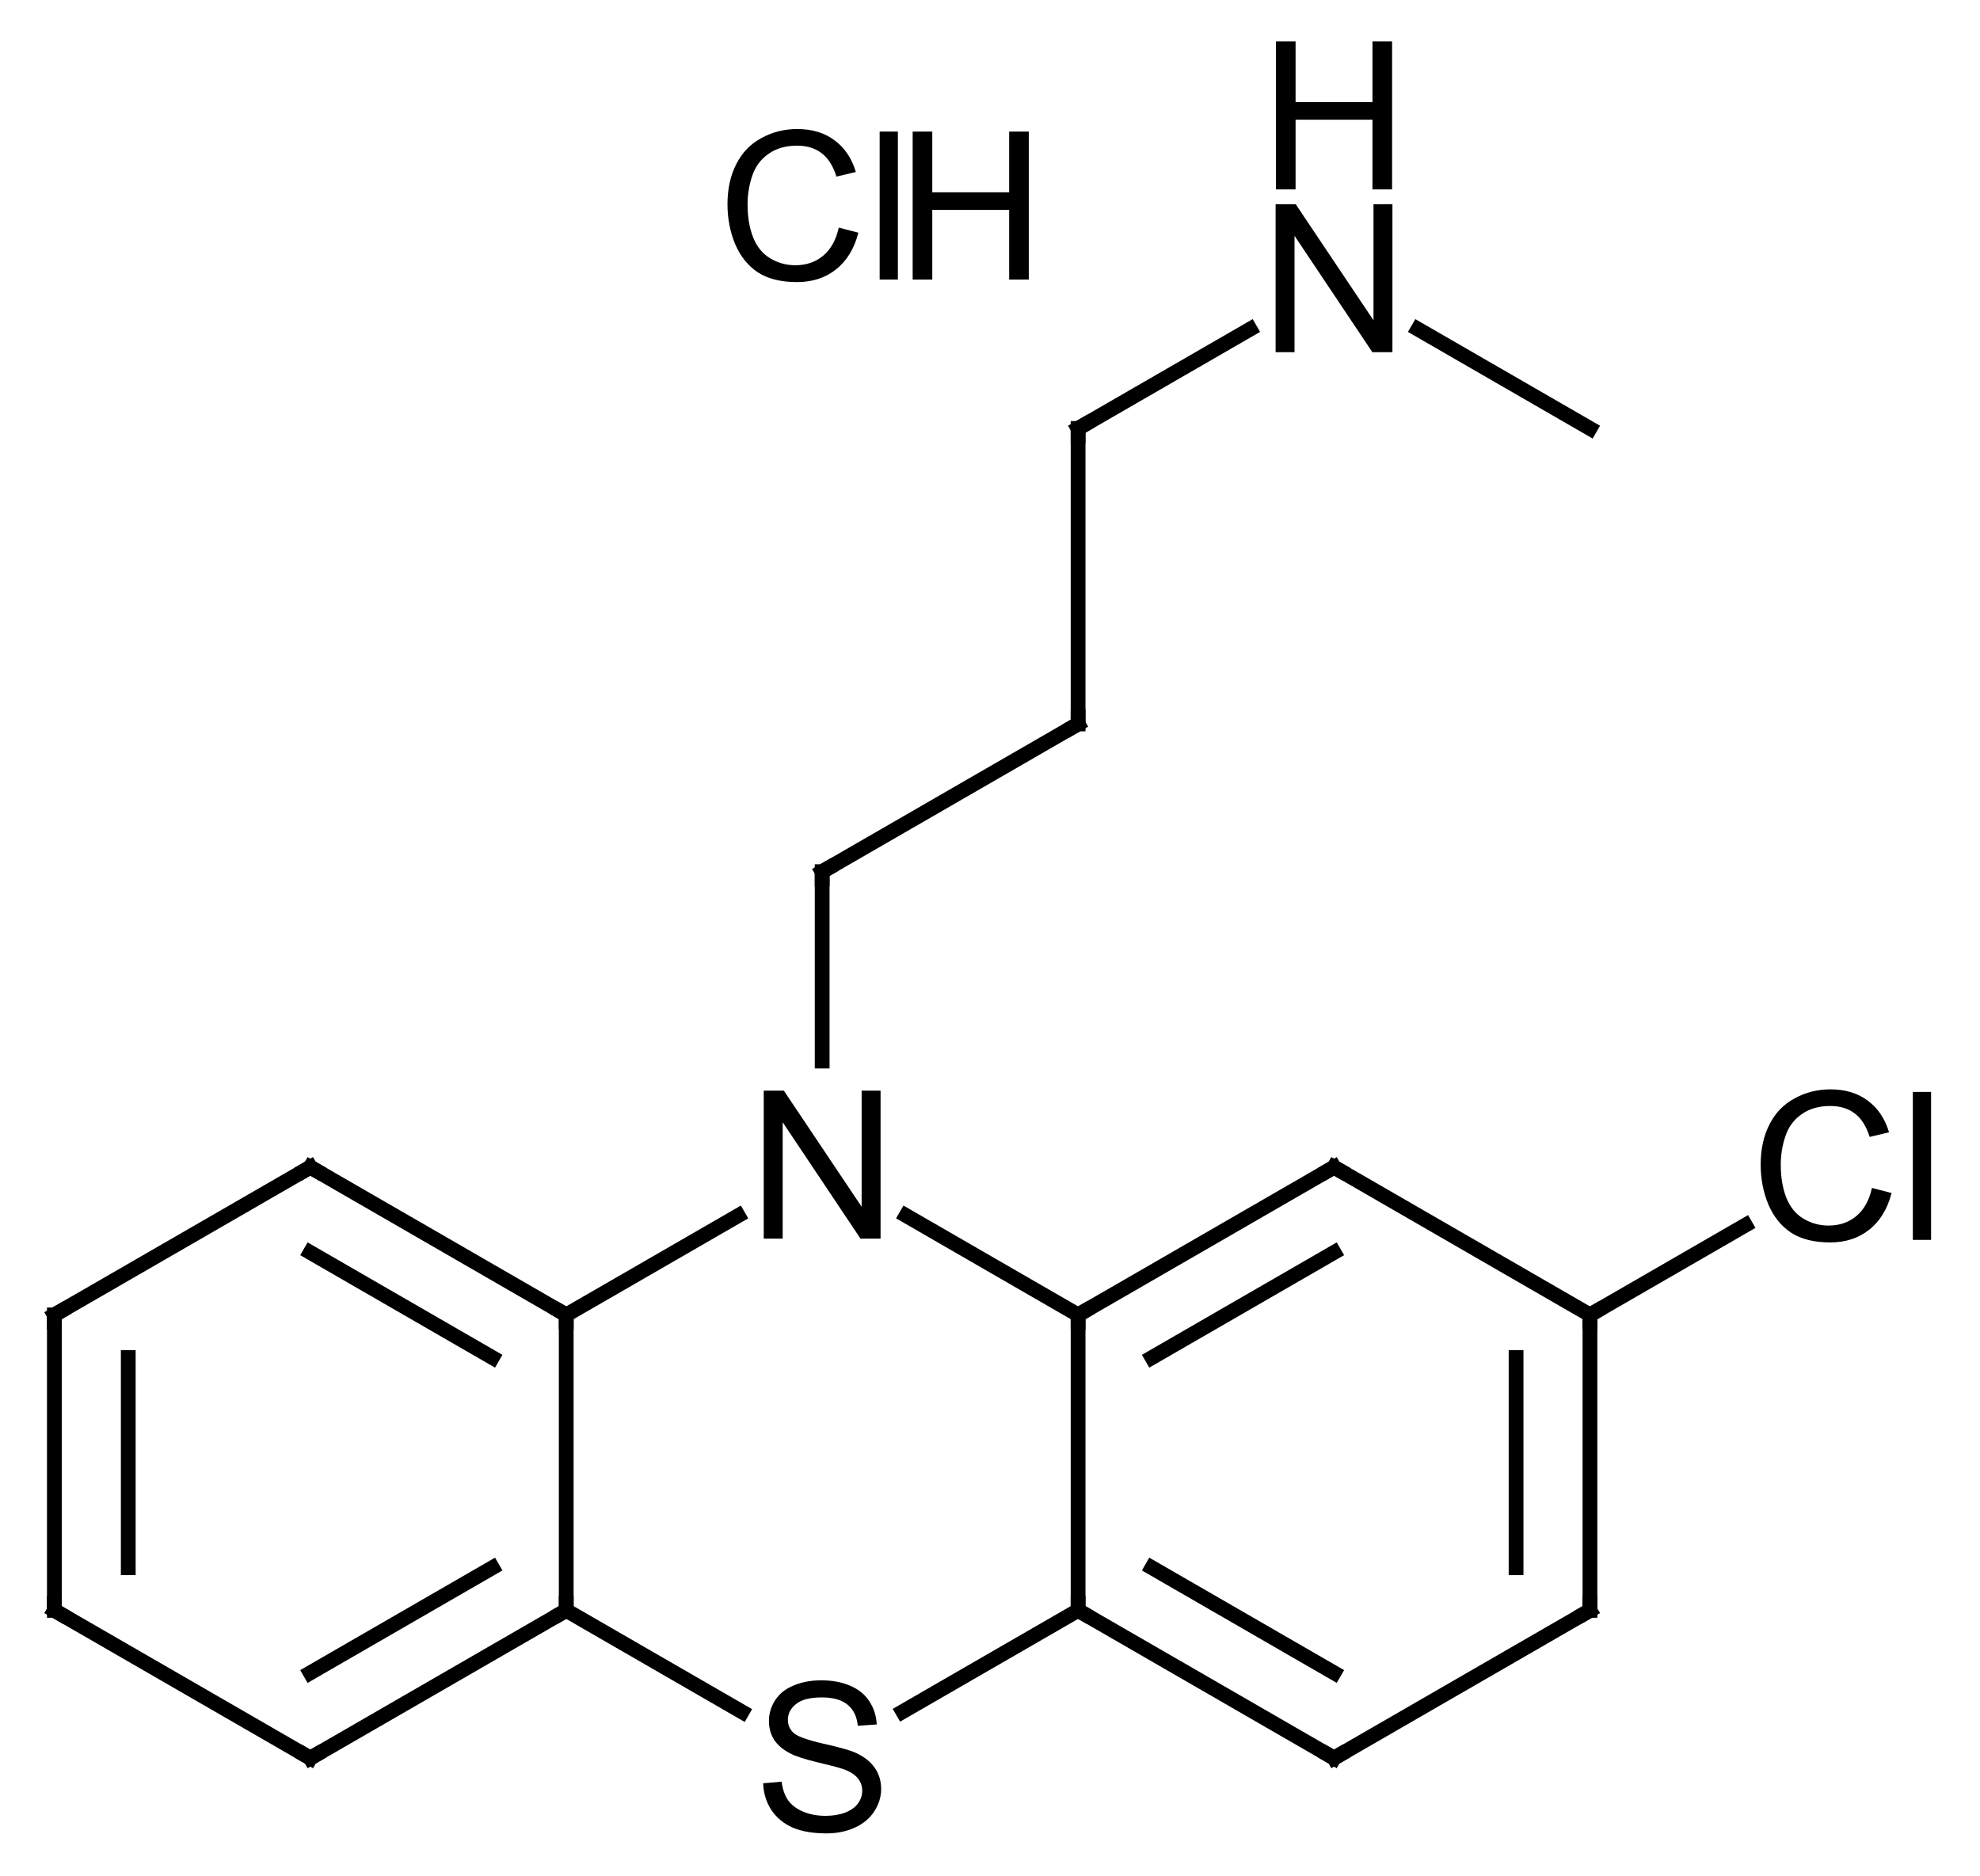 <?xml version="1.0" encoding="UTF-8"?>
<svg xmlns="http://www.w3.org/2000/svg" xmlns:xlink="http://www.w3.org/1999/xlink" style="fill-opacity:1; color-rendering:auto; color-interpolation:auto; text-rendering:auto; stroke:black; stroke-linecap:square; stroke-miterlimit:10; shape-rendering:auto; stroke-opacity:1; fill:black; stroke-dasharray:none; font-weight:normal; stroke-width:1; font-family:'Dialog'; font-style:normal; stroke-linejoin:miter; font-size:12; stroke-dashoffset:0; image-rendering:auto;" width="134" viewBox="0 0 134.0 127.0" height="127">
  <!--Generated in ChemDoodle 9.1.0: PD94bWwgdmVyc2lvbj0iMS4wIiBlbmNvZGluZz0iVVRGLTgiPz4KPGQgZj0iczppY3htbCIgaWQ9IjEiIG12PSJzOjMuMy4wIiBwPSJzOkNoZW1Eb29kbGUiIHY9InM6OS4xLjAiPjxwIGIxMD0iYjp0cnVlIiBiMTA1PSJiOnRydWUiIGIxMDY9ImI6ZmFsc2UiIGIxMDc9ImI6ZmFsc2UiIGIxMDk9ImI6ZmFsc2UiIGIxMTA9ImI6ZmFsc2UiIGIxMTE9ImI6dHJ1ZSIgYjExMj0iYjp0cnVlIiBiMTE0PSJiOnRydWUiIGIxMTU9ImI6ZmFsc2UiIGIxMTY9ImI6dHJ1ZSIgYjExOD0iYjp0cnVlIiBiMTIxPSJiOnRydWUiIGIxMjk9ImI6ZmFsc2UiIGIxMzE9ImI6ZmFsc2UiIGIxMzI9ImI6ZmFsc2UiIGIxMzM9ImI6dHJ1ZSIgYjE0NT0iYjpmYWxzZSIgYjE0Nj0iYjp0cnVlIiBiMTQ3PSJiOmZhbHNlIiBiMTUyPSJiOmZhbHNlIiBiMTU1PSJiOnRydWUiIGIxNjY9ImI6dHJ1ZSIgYjE2Nz0iYjp0cnVlIiBiMTcwPSJiOmZhbHNlIiBiMTcxPSJiOnRydWUiIGIxNzM9ImI6dHJ1ZSIgYjE3OT0iYjp0cnVlIiBiMjAxPSJiOmZhbHNlIiBiMjE2PSJiOnRydWUiIGIyMjY9ImI6dHJ1ZSIgYjIyNz0iYjpmYWxzZSIgYjIzPSJiOnRydWUiIGIyND0iYjp0cnVlIiBiMjQ1PSJiOnRydWUiIGIyNDY9ImI6dHJ1ZSIgYjI0Nz0iYjpmYWxzZSIgYjI0OD0iYjpmYWxzZSIgYjI1NT0iYjpmYWxzZSIgYjI1Nj0iYjp0cnVlIiBiMzU9ImI6ZmFsc2UiIGI0MD0iYjpmYWxzZSIgYjQxPSJiOnRydWUiIGI0Mj0iYjpmYWxzZSIgYjkwPSJiOmZhbHNlIiBiOTM9ImI6dHJ1ZSIgYzEwPSJjOjEyOCwxMjgsMTI4IiBjMTE9ImM6MTI4LDAsMCIgYzEyPSJjOjAsMCwwIiBjMTk9ImM6MCwwLDAiIGMyPSJjOjAsMCwwIiBjMz0iYzowLDAsMCIgYzQ9ImM6MTI4LDEyOCwxMjgiIGM1PSJjOjI1NSwyNTUsMjU1IiBjNj0iYzowLDAsMCIgYzc9ImM6MjU1LDI1NSwyNTUiIGM4PSJjOjAsMCwwIiBjOT0iYzowLDAsMCIgZjE9ImY6MjAuMCIgZjEwPSJmOjEwLjAiIGYxMT0iZjowLjUyMzU5ODgiIGYxMj0iZjo1LjAiIGYxMz0iZjozLjAiIGYxND0iZjoxLjIiIGYxNT0iZjowLjAiIGYxNj0iZjo2LjAiIGYxNz0iZjoyLjAiIGYxOD0iZjo0LjAiIGYxOT0iZjowLjEwNDcxOTc2IiBmMj0iZjoxLjAiIGYyMT0iZjoyLjAiIGYyMj0iZjozLjAiIGYyMz0iZjowLjAiIGYyND0iZjoxMC4wIiBmMjU9ImY6MS4wIiBmMjg9ImY6MS4wIiBmMjk9ImY6MS4wIiBmMz0iZjowLjUiIGYzMD0iZjowLjMiIGYzMT0iZjowLjMiIGYzND0iZjo2LjAiIGYzNT0iZjo1LjQ5Nzc4NyIgZjM2PSJmOjAuNyIgZjM3PSJmOjEuMCIgZjM4PSJmOjMuMCIgZjM5PSJmOjEuMiIgZjQ9ImY6NS4wIiBmNDA9ImY6MC4wIiBmNDE9ImY6MS4wIiBmNDI9ImY6MTAuMCIgZjQzPSJmOjEwLjAiIGY0ND0iZjowLjUyMzU5ODgiIGY0NT0iZjo1LjAiIGY0Nj0iZjoxLjAiIGY0Nz0iZjozLjAiIGY0OD0iZjoxLjIiIGY0OT0iZjowLjAiIGY1PSJmOjAuMTUiIGY1MT0iZjoyMC4wIiBmNTI9ImY6NS4wIiBmNTM9ImY6MTUuMCIgZjU0PSJmOjAuMyIgZjU1PSJmOjEuMCIgZjU2PSJmOjAuNSIgZjU3PSJmOjEuMCIgZjU4PSJmOjUuMCIgZjU5PSJmOjQuMCIgZjY9ImY6MS4wNDcxOTc2IiBmNjE9ImY6Mi4wIiBmNjI9ImY6MTAuMCIgZjYzPSJmOjEuMCIgZjY1PSJmOjUuMCIgZjY2PSJmOjQuMCIgZjY3PSJmOjIwLjAiIGY2OD0iZjowLjQiIGY2OT0iZjozLjAiIGY3PSJmOjEuNSIgZjcwPSJmOjEyLjAiIGY3MT0iZjoxMC4wIiBmOT0iZjowLjciIGkxNT0iaToyIiBpMTY9Imk6MCIgaTE3PSJpOjAiIGkyPSJpOjc5MiIgaTIyPSJpOjIiIGkyNj0iaToxIiBpMjk9Imk6MSIgaTM9Imk6NjEyIiBpMzA9Imk6MSIgaTMzPSJpOjAiIGkzNz0iaTowIiBpND0iaTozNiIgaTQwPSJpOjEiIGk0Mz0iaToxIiBpNT0iaTozNiIgaTY9Imk6MzYiIGk3PSJpOjM2IiBpZD0iMiIgczIwPSJzOkJhc2ljIiBzMjI9InM6QW5nc3Ryb20iIHQxPSJ0OkFyaWFsLDAsMTQiIHQyPSJ0OlRpbWVzIE5ldyBSb21hbiwwLDEyIi8+PGFuIGE9InM6bnVsbCIgY2k9InM6bnVsbCIgY249InM6bnVsbCIgY3M9InM6bnVsbCIgZD0iczpudWxsIiBpZD0iMyIgaz0iczpudWxsIiB0PSJzOm51bGwiLz48Y3QgaWQ9IjQiLz48ZnQgaWQ9IjUiPjxfZiB2YWx1ZT0iQXJpYWwiLz48L2Z0PjxhIGF0Mj0iYjpmYWxzZSIgYXQzPSJkOjAuMCIgYXQ0PSJpOjAiIGNvMT0iYjpmYWxzZSIgaWQ9IjYiIGw9InM6QyIgcD0icDM6Mjc0LjAsMzc0LjAsMC4wIi8+PGEgYXQyPSJiOmZhbHNlIiBhdDM9ImQ6MC4wIiBhdDQ9Imk6MCIgY28xPSJiOmZhbHNlIiBpZD0iNyIgbD0iczpDIiBwPSJwMzoyOTEuMzIwNSwzODQuMCwwLjAiLz48YSBhdDI9ImI6ZmFsc2UiIGF0Mz0iZDowLjAiIGF0ND0iaTowIiBjbzE9ImI6ZmFsc2UiIGlkPSI4IiBsPSJzOkMiIHA9InAzOjI1Ni42Nzk1LDM4NC4wLDAuMCIvPjxhIGF0Mj0iYjpmYWxzZSIgYXQzPSJkOjAuMCIgYXQ0PSJpOjAiIGNvMT0iYjpmYWxzZSIgaWQ9IjkiIGw9InM6QyIgcD0icDM6MjkxLjMyMDUsNDA0LjAsMC4wIi8+PGEgYXQyPSJiOmZhbHNlIiBhdDM9ImQ6MC4wIiBhdDQ9Imk6MCIgY28xPSJiOmZhbHNlIiBpZD0iMTAiIGw9InM6TiIgcD0icDM6MzA4LjY0MSwzNzQuMCwwLjAiLz48YSBhdDI9ImI6ZmFsc2UiIGF0Mz0iZDowLjAiIGF0ND0iaTowIiBjbzE9ImI6ZmFsc2UiIGlkPSIxMSIgbD0iczpDIiBwPSJwMzoyNTYuNjc5NSw0MDQuMCwwLjAiLz48YSBhdDI9ImI6ZmFsc2UiIGF0Mz0iZDowLjAiIGF0ND0iaTowIiBjbzE9ImI6ZmFsc2UiIGlkPSIxMiIgbD0iczpTIiBwPSJwMzozMDguNjQxLDQxNC4wLDAuMCIvPjxhIGF0Mj0iYjpmYWxzZSIgYXQzPSJkOjAuMCIgYXQ0PSJpOjAiIGNvMT0iYjpmYWxzZSIgaWQ9IjEzIiBsPSJzOkMiIHA9InAzOjI3NC4wLDQxNC4wLDAuMCIvPjxhIGF0Mj0iYjpmYWxzZSIgYXQzPSJkOjAuMCIgYXQ0PSJpOjAiIGNvMT0iYjpmYWxzZSIgaWQ9IjE0IiBsPSJzOkMiIHA9InAzOjMyNS45NjE1MiwzODQuMCwwLjAiLz48YSBhdDI9ImI6ZmFsc2UiIGF0Mz0iZDowLjAiIGF0ND0iaTowIiBjbzE9ImI6ZmFsc2UiIGlkPSIxNSIgbD0iczpDIiBwPSJwMzozMDguNjQxLDM1NC4wLDAuMCIvPjxhIGF0Mj0iYjpmYWxzZSIgYXQzPSJkOjAuMCIgYXQ0PSJpOjAiIGNvMT0iYjpmYWxzZSIgaWQ9IjE2IiBsPSJzOkMiIHA9InAzOjMyNS45NjE1Miw0MDQuMCwwLjAiLz48YSBhdDI9ImI6ZmFsc2UiIGF0Mz0iZDowLjAiIGF0ND0iaTowIiBjbzE9ImI6ZmFsc2UiIGlkPSIxNyIgbD0iczpDIiBwPSJwMzozNDMuMjgyLDM3NC4wLDAuMCIvPjxhIGF0Mj0iYjpmYWxzZSIgYXQzPSJkOjAuMCIgYXQ0PSJpOjAiIGNvMT0iYjpmYWxzZSIgaWQ9IjE4IiBsPSJzOkMiIHA9InAzOjMyNS45NjE1LDM0NC4wLDAuMCIvPjxhIGF0Mj0iYjpmYWxzZSIgYXQzPSJkOjAuMCIgYXQ0PSJpOjAiIGNvMT0iYjpmYWxzZSIgaWQ9IjE5IiBsPSJzOkMiIHA9InAzOjM0My4yODIsNDE0LjAsMC4wIi8+PGEgYXQyPSJiOmZhbHNlIiBhdDM9ImQ6MC4wIiBhdDQ9Imk6MCIgY28xPSJiOmZhbHNlIiBpZD0iMjAiIGw9InM6QyIgcD0icDM6MzYwLjYwMjU0LDM4NC4wLDAuMCIvPjxhIGF0Mj0iYjpmYWxzZSIgYXQzPSJkOjAuMCIgYXQ0PSJpOjAiIGNvMT0iYjpmYWxzZSIgaWQ9IjIxIiBsPSJzOkMiIHA9InAzOjMyNS45NjE1LDMyNC4wLDAuMCIvPjxhIGF0Mj0iYjpmYWxzZSIgYXQzPSJkOjAuMCIgYXQ0PSJpOjAiIGNvMT0iYjpmYWxzZSIgaWQ9IjIyIiBsPSJzOkMiIHA9InAzOjM2MC42MDI1NCw0MDQuMCwwLjAiLz48YSBhdDI9ImI6ZmFsc2UiIGF0Mz0iZDowLjAiIGF0ND0iaTowIiBjbzE9ImI6ZmFsc2UiIGlkPSIyMyIgbD0iczpDbCIgcD0icDM6Mzc3LjkyMzAzLDM3NC4wLDAuMCIvPjxhIGF0Mj0iYjpmYWxzZSIgYXQzPSJkOjAuMCIgYXQ0PSJpOjAiIGNvMT0iYjpmYWxzZSIgaWQ9IjI0IiBsPSJzOk4iIHA9InAzOjM0My4yODE5OCwzMTQuMCwwLjAiLz48YSBhdDI9ImI6ZmFsc2UiIGF0Mz0iZDowLjAiIGF0ND0iaTowIiBjbzE9ImI6ZmFsc2UiIGlkPSIyNSIgbD0iczpDIiBwPSJwMzozNjAuNjAyNSwzMjQuMCwwLjAiLz48YiBhMT0iaTo3IiBhMj0iaTo2IiBibzI9ImI6ZmFsc2UiIGJvMz0iaToyIiBjbzE9ImI6ZmFsc2UiIGlkPSIyNiIgdD0iczpEb3VibGUiIHpvPSJzOjUiLz48YiBhMT0iaTo2IiBhMj0iaTo4IiBibzI9ImI6ZmFsc2UiIGJvMz0iaToyIiBjbzE9ImI6ZmFsc2UiIGlkPSIyNyIgdD0iczpTaW5nbGUiIHpvPSJzOjAiLz48YiBhMT0iaTo5IiBhMj0iaTo3IiBibzI9ImI6ZmFsc2UiIGJvMz0iaToyIiBjbzE9ImI6ZmFsc2UiIGlkPSIyOCIgdD0iczpTaW5nbGUiIHpvPSJzOjQiLz48YiBhMT0iaToxMCIgYTI9Imk6NyIgYm8yPSJiOmZhbHNlIiBibzM9Imk6MiIgY28xPSJiOmZhbHNlIiBpZD0iMjkiIHQ9InM6U2luZ2xlIiB6bz0iczoxMCIvPjxiIGExPSJpOjgiIGEyPSJpOjExIiBibzI9ImI6ZmFsc2UiIGJvMz0iaToyIiBjbzE9ImI6ZmFsc2UiIGlkPSIzMCIgdD0iczpEb3VibGUiIHpvPSJzOjEiLz48YiBhMT0iaTo5IiBhMj0iaToxMiIgYm8yPSJiOmZhbHNlIiBibzM9Imk6MiIgY28xPSJiOmZhbHNlIiBpZD0iMzEiIHQ9InM6U2luZ2xlIiB6bz0iczo2Ii8+PGIgYTE9Imk6MTMiIGEyPSJpOjkiIGJvMj0iYjpmYWxzZSIgYm8zPSJpOjIiIGNvMT0iYjpmYWxzZSIgaWQ9IjMyIiB0PSJzOkRvdWJsZSIgem89InM6MyIvPjxiIGExPSJpOjE0IiBhMj0iaToxMCIgYm8yPSJiOmZhbHNlIiBibzM9Imk6MiIgY28xPSJiOmZhbHNlIiBpZD0iMzMiIHQ9InM6U2luZ2xlIiB6bz0iczo5Ii8+PGIgYTE9Imk6MTAiIGEyPSJpOjE1IiBibzI9ImI6ZmFsc2UiIGJvMz0iaToyIiBjbzE9ImI6ZmFsc2UiIGlkPSIzNCIgdD0iczpTaW5nbGUiIHpvPSJzOjE2Ii8+PGIgYTE9Imk6MTEiIGEyPSJpOjEzIiBibzI9ImI6ZmFsc2UiIGJvMz0iaToyIiBjbzE9ImI6ZmFsc2UiIGlkPSIzNSIgdD0iczpTaW5nbGUiIHpvPSJzOjIiLz48YiBhMT0iaToxMiIgYTI9Imk6MTYiIGJvMj0iYjpmYWxzZSIgYm8zPSJpOjIiIGNvMT0iYjpmYWxzZSIgaWQ9IjM2IiB0PSJzOlNpbmdsZSIgem89InM6NyIvPjxiIGExPSJpOjE3IiBhMj0iaToxNCIgYm8yPSJiOmZhbHNlIiBibzM9Imk6MiIgY28xPSJiOmZhbHNlIiBpZD0iMzciIHQ9InM6RG91YmxlIiB6bz0iczoxNSIvPjxiIGExPSJpOjE2IiBhMj0iaToxNCIgYm8yPSJiOmZhbHNlIiBibzM9Imk6MiIgY28xPSJiOmZhbHNlIiBpZD0iMzgiIHQ9InM6U2luZ2xlIiB6bz0iczo4Ii8+PGIgYTE9Imk6MTUiIGEyPSJpOjE4IiBibzI9ImI6ZmFsc2UiIGJvMz0iaToyIiBjbzE9ImI6ZmFsc2UiIGlkPSIzOSIgdD0iczpTaW5nbGUiIHpvPSJzOjE3Ii8+PGIgYTE9Imk6MTYiIGEyPSJpOjE5IiBibzI9ImI6ZmFsc2UiIGJvMz0iaToyIiBjbzE9ImI6ZmFsc2UiIGlkPSI0MCIgdD0iczpEb3VibGUiIHpvPSJzOjExIi8+PGIgYTE9Imk6MjAiIGEyPSJpOjE3IiBibzI9ImI6ZmFsc2UiIGJvMz0iaToyIiBjbzE9ImI6ZmFsc2UiIGlkPSI0MSIgdD0iczpTaW5nbGUiIHpvPSJzOjE0Ii8+PGIgYTE9Imk6MTgiIGEyPSJpOjIxIiBibzI9ImI6ZmFsc2UiIGJvMz0iaToyIiBjbzE9ImI6ZmFsc2UiIGlkPSI0MiIgdD0iczpTaW5nbGUiIHpvPSJzOjE4Ii8+PGIgYTE9Imk6MTkiIGEyPSJpOjIyIiBibzI9ImI6ZmFsc2UiIGJvMz0iaToyIiBjbzE9ImI6ZmFsc2UiIGlkPSI0MyIgdD0iczpTaW5nbGUiIHpvPSJzOjEyIi8+PGIgYTE9Imk6MjAiIGEyPSJpOjIzIiBibzI9ImI6ZmFsc2UiIGJvMz0iaToyIiBjbzE9ImI6ZmFsc2UiIGlkPSI0NCIgdD0iczpTaW5nbGUiIHpvPSJzOjIxIi8+PGIgYTE9Imk6MjIiIGEyPSJpOjIwIiBibzI9ImI6ZmFsc2UiIGJvMz0iaToyIiBjbzE9ImI6ZmFsc2UiIGlkPSI0NSIgdD0iczpEb3VibGUiIHpvPSJzOjEzIi8+PGIgYTE9Imk6MjEiIGEyPSJpOjI0IiBibzI9ImI6ZmFsc2UiIGJvMz0iaToyIiBjbzE9ImI6ZmFsc2UiIGlkPSI0NiIgdD0iczpTaW5nbGUiIHpvPSJzOjE5Ii8+PGIgYTE9Imk6MjQiIGEyPSJpOjI1IiBibzI9ImI6ZmFsc2UiIGJvMz0iaToyIiBjbzE9ImI6ZmFsc2UiIGlkPSI0NyIgdD0iczpTaW5nbGUiIHpvPSJzOjIwIi8+PGEgYXQyPSJiOmZhbHNlIiBhdDM9ImQ6MC4wIiBhdDQ9Imk6MCIgY28xPSJiOmZhbHNlIiBpZD0iNDgiIGw9InM6Q2wiIHA9InAzOjMwOC4wLDMwOS4wLDAuMCIvPjwvZD4=-->
  <defs id="genericDefs"></defs>
  <g>
    <g transform="translate(-253,-295)" style="text-rendering:geometricPrecision; color-rendering:optimizeQuality; color-interpolation:linearRGB; stroke-linecap:butt; image-rendering:optimizeQuality;">
      <line y2="384" style="fill:none;" x1="274" x2="256.68" y1="374"></line>
      <line y2="404" style="fill:none;" x1="256.68" x2="256.68" y1="384"></line>
      <line y2="401.113" style="fill:none;" x1="261.68" x2="261.68" y1="386.887"></line>
      <line y2="414" style="fill:none;" x1="256.68" x2="274" y1="404"></line>
      <line y2="404" style="fill:none;" x1="274" x2="291.32" y1="414"></line>
      <line y2="401.113" style="fill:none;" x1="274" x2="286.32" y1="408.226"></line>
      <line y2="384" style="fill:none;" x1="291.32" x2="291.32" y1="404"></line>
      <line y2="374" style="fill:none;" x1="291.32" x2="274" y1="384"></line>
      <line y2="379.774" style="fill:none;" x1="286.32" x2="274" y1="386.887"></line>
      <line y2="410.869" style="fill:none;" x1="291.32" x2="303.218" y1="404"></line>
      <line y2="404" style="fill:none;" x1="314.099" x2="325.962" y1="410.849"></line>
      <line y2="384" style="fill:none;" x1="325.962" x2="325.962" y1="404"></line>
      <line y2="377.282" style="fill:none;" x1="325.962" x2="314.326" y1="384"></line>
      <line y2="384" style="fill:none;" x1="302.956" x2="291.32" y1="377.282"></line>
      <line y2="414" style="fill:none;" x1="325.962" x2="343.282" y1="404"></line>
      <line y2="408.226" style="fill:none;" x1="330.962" x2="343.282" y1="401.113"></line>
      <line y2="404" style="fill:none;" x1="343.282" x2="360.603" y1="414"></line>
      <line y2="384" style="fill:none;" x1="360.603" x2="360.603" y1="404"></line>
      <line y2="386.887" style="fill:none;" x1="355.603" x2="355.603" y1="401.113"></line>
      <line y2="374" style="fill:none;" x1="360.603" x2="343.282" y1="384"></line>
      <line y2="384" style="fill:none;" x1="343.282" x2="325.962" y1="374"></line>
      <line y2="386.887" style="fill:none;" x1="343.282" x2="330.962" y1="379.774"></line>
      <line y2="354" style="fill:none;" x1="308.641" x2="308.641" y1="366.82"></line>
      <line y2="344" style="fill:none;" x1="308.641" x2="325.962" y1="354"></line>
      <line y2="324" style="fill:none;" x1="325.962" x2="325.962" y1="344"></line>
      <line y2="317.282" style="fill:none;" x1="325.962" x2="337.597" y1="324"></line>
      <line y2="324" style="fill:none;" x1="348.967" x2="360.603" y1="317.282"></line>
      <line y2="377.927" style="fill:none;" x1="360.603" x2="371.121" y1="384"></line>
      <path d="M274.433 374.25 L274 374 L273.567 374.25" style="fill:none; stroke-miterlimit:5;"></path>
      <path d="M257.113 383.75 L256.68 384 L256.68 384.5" style="fill:none; stroke-miterlimit:5;"></path>
      <path d="M257.113 404.25 L256.68 404 L256.68 403.5" style="fill:none; stroke-miterlimit:5;"></path>
      <path d="M273.567 413.75 L274 414 L274.433 413.75" style="fill:none; stroke-miterlimit:5;"></path>
      <path d="M290.887 404.25 L291.32 404 L291.32 403.5" style="fill:none; stroke-miterlimit:5;"></path>
      <path d="M290.887 383.75 L291.32 384 L291.32 384.5" style="fill:none; stroke-miterlimit:5;"></path>
      <path d="M304.649 415.703 L305.899 415.594 Q305.993 416.344 306.321 416.828 Q306.649 417.312 307.321 417.609 Q308.008 417.906 308.868 417.906 Q309.618 417.906 310.196 417.688 Q310.789 417.453 311.071 417.062 Q311.352 416.672 311.352 416.203 Q311.352 415.734 311.071 415.391 Q310.805 415.031 310.18 414.781 Q309.774 414.625 308.383 414.297 Q307.008 413.969 306.461 413.672 Q305.743 413.297 305.383 412.75 Q305.039 412.188 305.039 411.484 Q305.039 410.734 305.461 410.078 Q305.899 409.406 306.727 409.078 Q307.555 408.734 308.571 408.734 Q309.68 408.734 310.524 409.094 Q311.383 409.453 311.836 410.156 Q312.289 410.844 312.336 411.719 L311.055 411.812 Q310.961 410.875 310.368 410.391 Q309.774 409.891 308.618 409.891 Q307.414 409.891 306.868 410.344 Q306.321 410.781 306.321 411.406 Q306.321 411.938 306.711 412.297 Q307.086 412.641 308.696 413.016 Q310.321 413.375 310.914 413.641 Q311.789 414.047 312.211 414.672 Q312.633 415.281 312.633 416.094 Q312.633 416.891 312.164 417.609 Q311.711 418.312 310.852 418.703 Q309.993 419.094 308.93 419.094 Q307.571 419.094 306.649 418.703 Q305.727 418.297 305.196 417.5 Q304.68 416.703 304.649 415.703 Z" style="stroke-miterlimit:5; stroke:none;"></path>
      <path d="M326.394 404.25 L325.962 404 L325.962 403.5" style="fill:none; stroke-miterlimit:5;"></path>
      <path d="M326.394 383.75 L325.962 384 L325.962 384.5" style="fill:none; stroke-miterlimit:5;"></path>
      <path d="M304.688 378.836 L304.688 368.82 L306.047 368.82 L311.313 376.68 L311.313 368.82 L312.594 368.82 L312.594 378.836 L311.235 378.836 L305.969 370.961 L305.969 378.836 L304.688 378.836 Z" style="stroke-miterlimit:5; stroke:none;"></path>
      <path d="M343.715 413.75 L343.282 414 L342.849 413.75" style="fill:none; stroke-miterlimit:5;"></path>
      <path d="M360.17 404.25 L360.603 404 L360.603 403.5" style="fill:none; stroke-miterlimit:5;"></path>
      <path d="M360.603 384.5 L360.603 384 L361.036 383.75" style="fill:none; stroke-miterlimit:5;"></path>
      <path d="M342.849 374.25 L343.282 374 L343.715 374.25" style="fill:none; stroke-miterlimit:5;"></path>
      <path d="M308.641 354.5 L308.641 354 L309.074 353.75" style="fill:none; stroke-miterlimit:5;"></path>
      <path d="M325.962 343.5 L325.962 344 L325.529 344.25" style="fill:none; stroke-miterlimit:5;"></path>
      <path d="M325.962 324.5 L325.962 324 L326.394 323.75" style="fill:none; stroke-miterlimit:5;"></path>
      <path d="M339.329 318.836 L339.329 308.82 L340.688 308.82 L345.954 316.68 L345.954 308.82 L347.235 308.82 L347.235 318.836 L345.876 318.836 L340.61 310.961 L340.61 318.836 L339.329 318.836 Z" style="stroke-miterlimit:5; stroke:none;"></path>
      <path d="M339.352 307.82 L339.352 297.805 L340.68 297.805 L340.68 301.914 L345.884 301.914 L345.884 297.805 L347.212 297.805 L347.212 307.82 L345.884 307.82 L345.884 303.102 L340.68 303.102 L340.68 307.82 L339.352 307.82 Z" style="stroke-miterlimit:5; stroke:none;"></path>
      <path d="M379.688 375.406 L381.016 375.75 Q380.594 377.375 379.501 378.234 Q378.423 379.094 376.86 379.094 Q375.235 379.094 374.219 378.438 Q373.204 377.766 372.673 376.516 Q372.157 375.266 372.157 373.828 Q372.157 372.266 372.751 371.109 Q373.344 369.938 374.454 369.344 Q375.563 368.734 376.876 368.734 Q378.391 368.734 379.407 369.5 Q380.438 370.266 380.844 371.641 L379.532 371.953 Q379.188 370.859 378.516 370.359 Q377.86 369.859 376.86 369.859 Q375.704 369.859 374.923 370.422 Q374.141 370.969 373.829 371.906 Q373.516 372.844 373.516 373.828 Q373.516 375.109 373.891 376.062 Q374.266 377.016 375.048 377.484 Q375.829 377.953 376.751 377.953 Q377.86 377.953 378.626 377.312 Q379.407 376.672 379.688 375.406 ZM382.455 378.922 L382.455 368.906 L383.689 368.906 L383.689 378.922 L382.455 378.922 Z" style="stroke-miterlimit:5; stroke:none;"></path>
      <path d="M309.765 310.406 L311.093 310.75 Q310.671 312.375 309.578 313.234 Q308.5 314.094 306.937 314.094 Q305.312 314.094 304.296 313.438 Q303.281 312.766 302.75 311.516 Q302.234 310.266 302.234 308.828 Q302.234 307.266 302.828 306.109 Q303.421 304.938 304.531 304.344 Q305.64 303.734 306.953 303.734 Q308.468 303.734 309.484 304.5 Q310.515 305.266 310.921 306.641 L309.609 306.953 Q309.265 305.859 308.593 305.359 Q307.937 304.859 306.937 304.859 Q305.781 304.859 305 305.422 Q304.218 305.969 303.906 306.906 Q303.593 307.844 303.593 308.828 Q303.593 310.109 303.968 311.062 Q304.343 312.016 305.125 312.484 Q305.906 312.953 306.828 312.953 Q307.937 312.953 308.703 312.312 Q309.484 311.672 309.765 310.406 ZM312.532 313.922 L312.532 303.906 L313.766 303.906 L313.766 313.922 L312.532 313.922 Z" style="stroke-miterlimit:5; stroke:none;"></path>
      <path d="M314.766 313.922 L314.766 303.906 L316.094 303.906 L316.094 308.016 L321.297 308.016 L321.297 303.906 L322.625 303.906 L322.625 313.922 L321.297 313.922 L321.297 309.203 L316.094 309.203 L316.094 313.922 L314.766 313.922 Z" style="stroke-miterlimit:5; stroke:none;"></path>
    </g>
  </g>
</svg>
